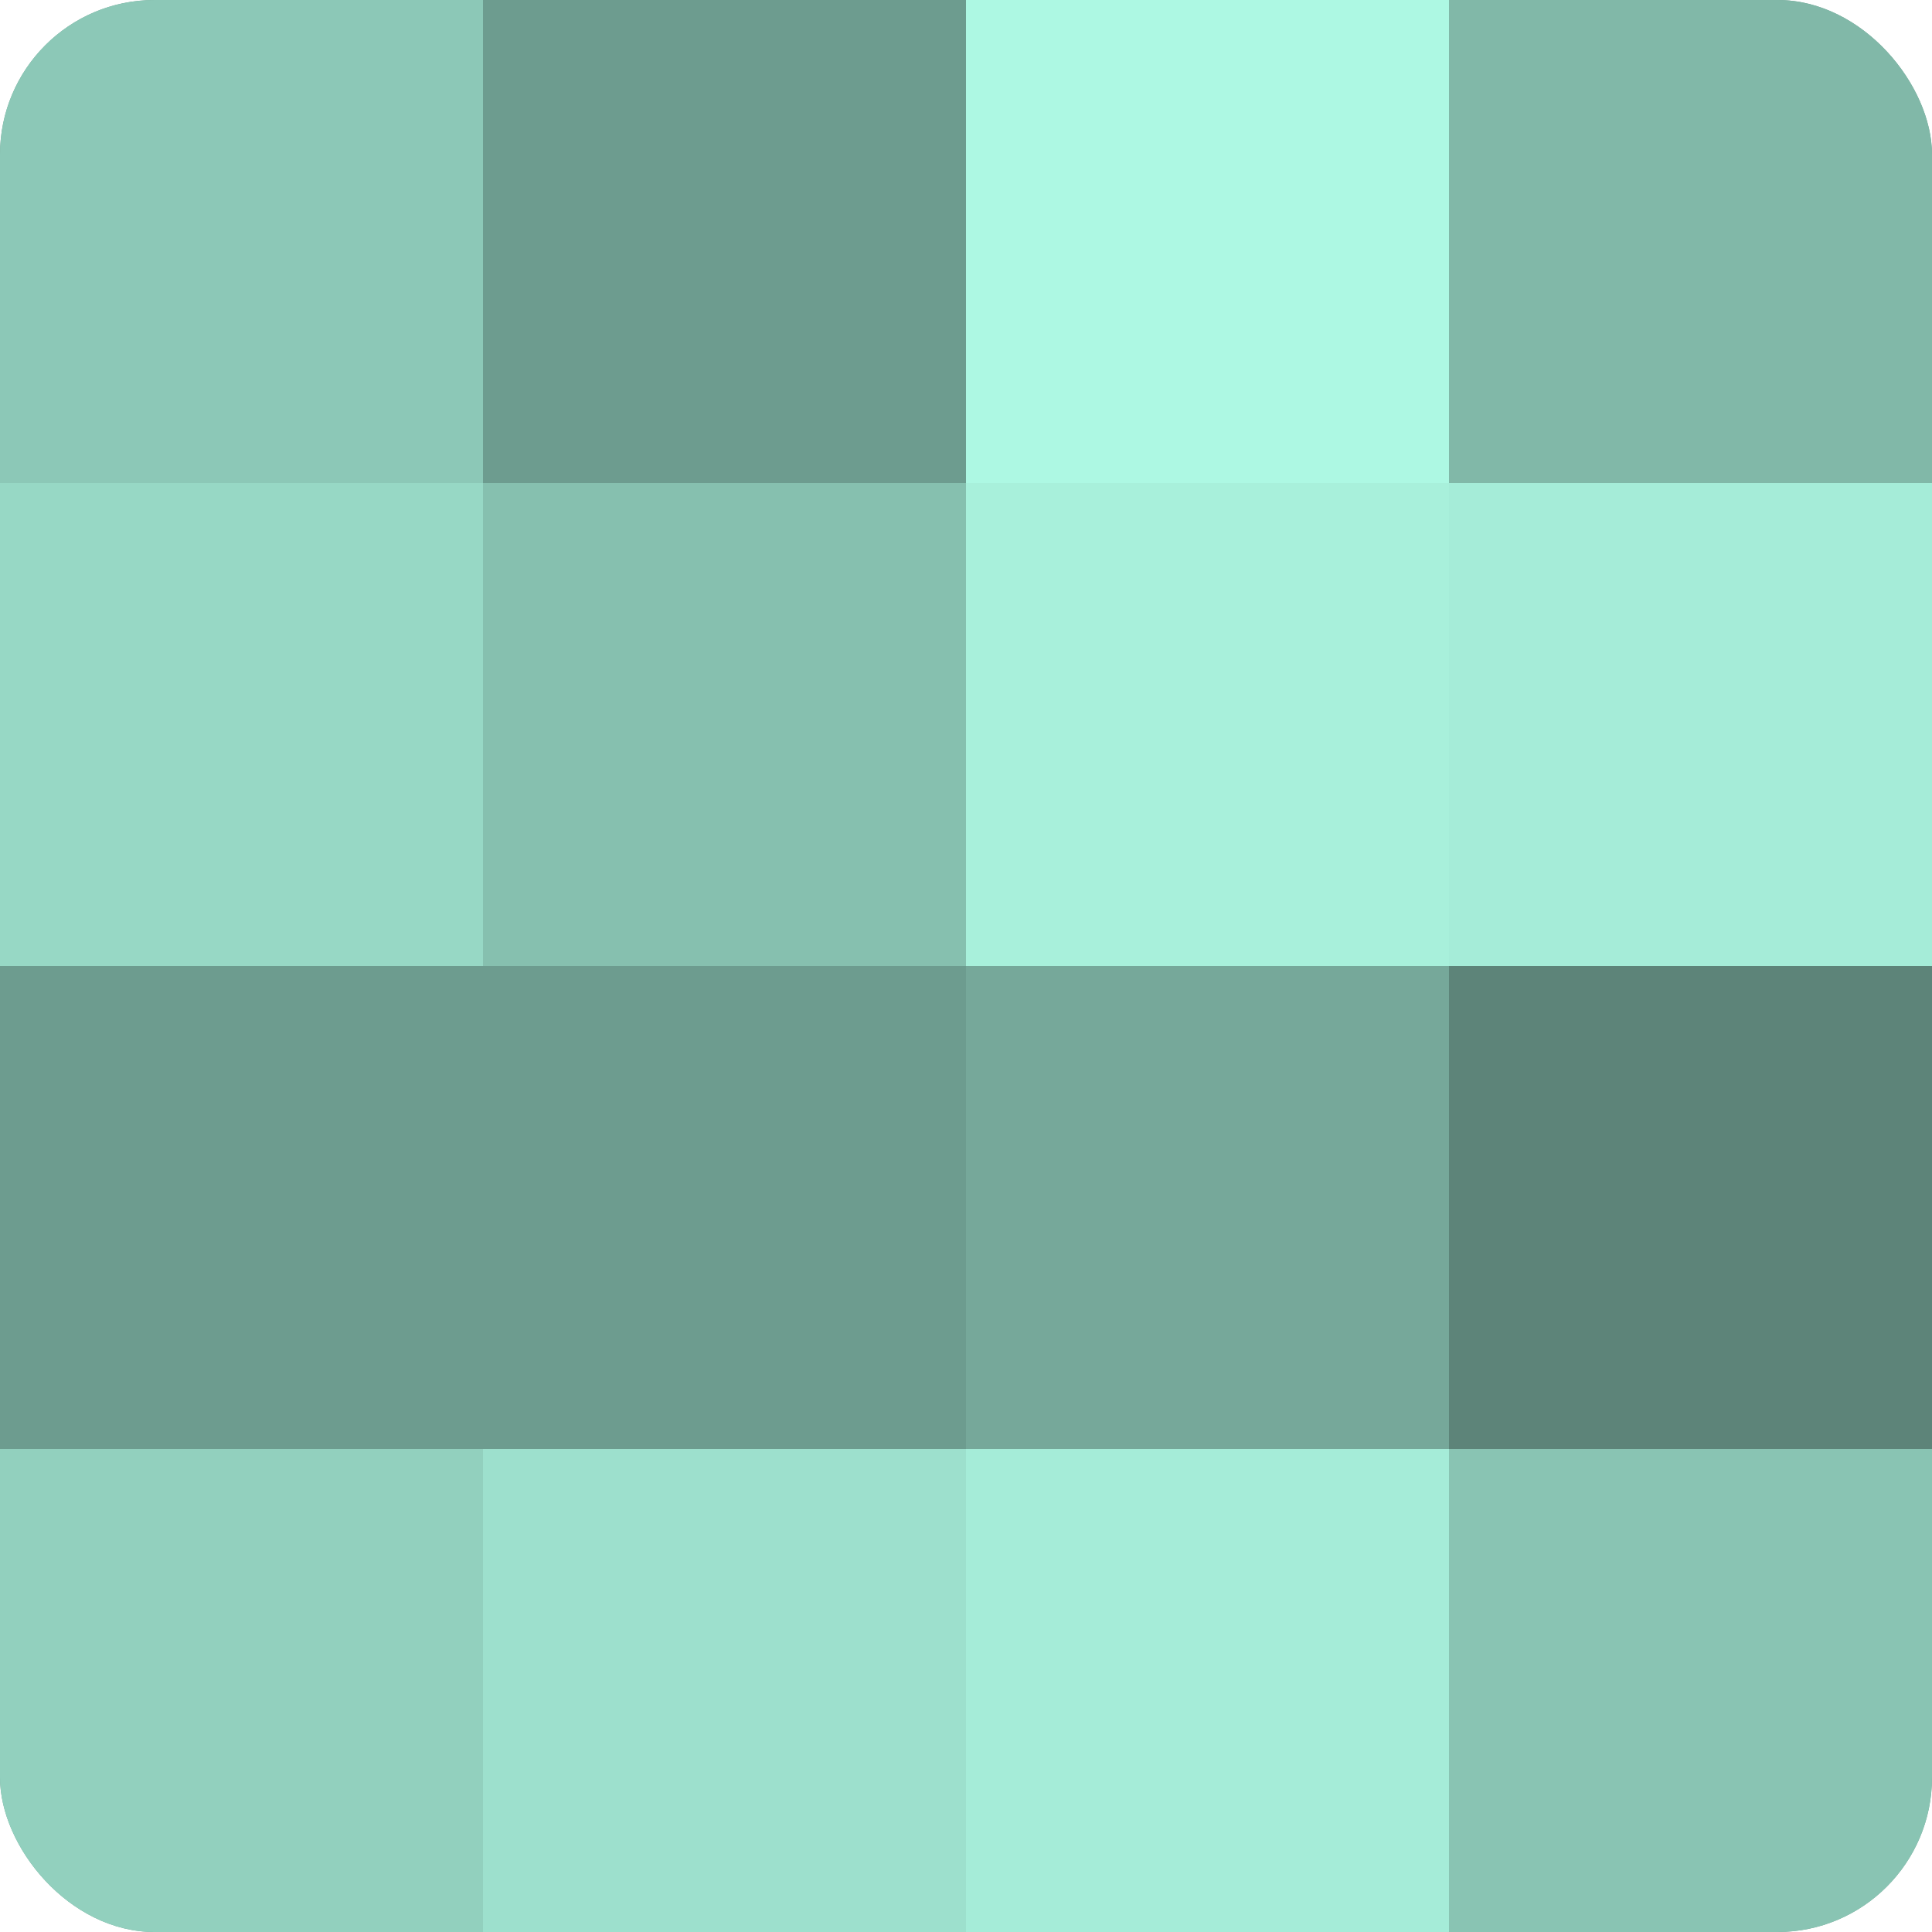 <?xml version="1.0" encoding="UTF-8"?>
<svg xmlns="http://www.w3.org/2000/svg" width="60" height="60" viewBox="0 0 100 100" preserveAspectRatio="xMidYMid meet"><defs><clipPath id="c" width="100" height="100"><rect width="100" height="100" rx="8" ry="8"/></clipPath></defs><g clip-path="url(#c)"><rect width="100" height="100" fill="#70a092"/><rect width="25" height="25" fill="#8cc8b7"/><rect y="25" width="25" height="25" fill="#97d8c5"/><rect y="50" width="25" height="25" fill="#6d9c8f"/><rect y="75" width="25" height="25" fill="#92d0be"/><rect x="25" width="25" height="25" fill="#6d9c8f"/><rect x="25" y="25" width="25" height="25" fill="#86c0af"/><rect x="25" y="50" width="25" height="25" fill="#6d9c8f"/><rect x="25" y="75" width="25" height="25" fill="#9de0cd"/><rect x="50" width="25" height="25" fill="#adf8e3"/><rect x="50" y="25" width="25" height="25" fill="#a8f0db"/><rect x="50" y="50" width="25" height="25" fill="#76a89a"/><rect x="50" y="75" width="25" height="25" fill="#a5ecd8"/><rect x="75" width="25" height="25" fill="#81b8a8"/><rect x="75" y="25" width="25" height="25" fill="#a5ecd8"/><rect x="75" y="50" width="25" height="25" fill="#5d8479"/><rect x="75" y="75" width="25" height="25" fill="#89c4b3"/></g></svg>
